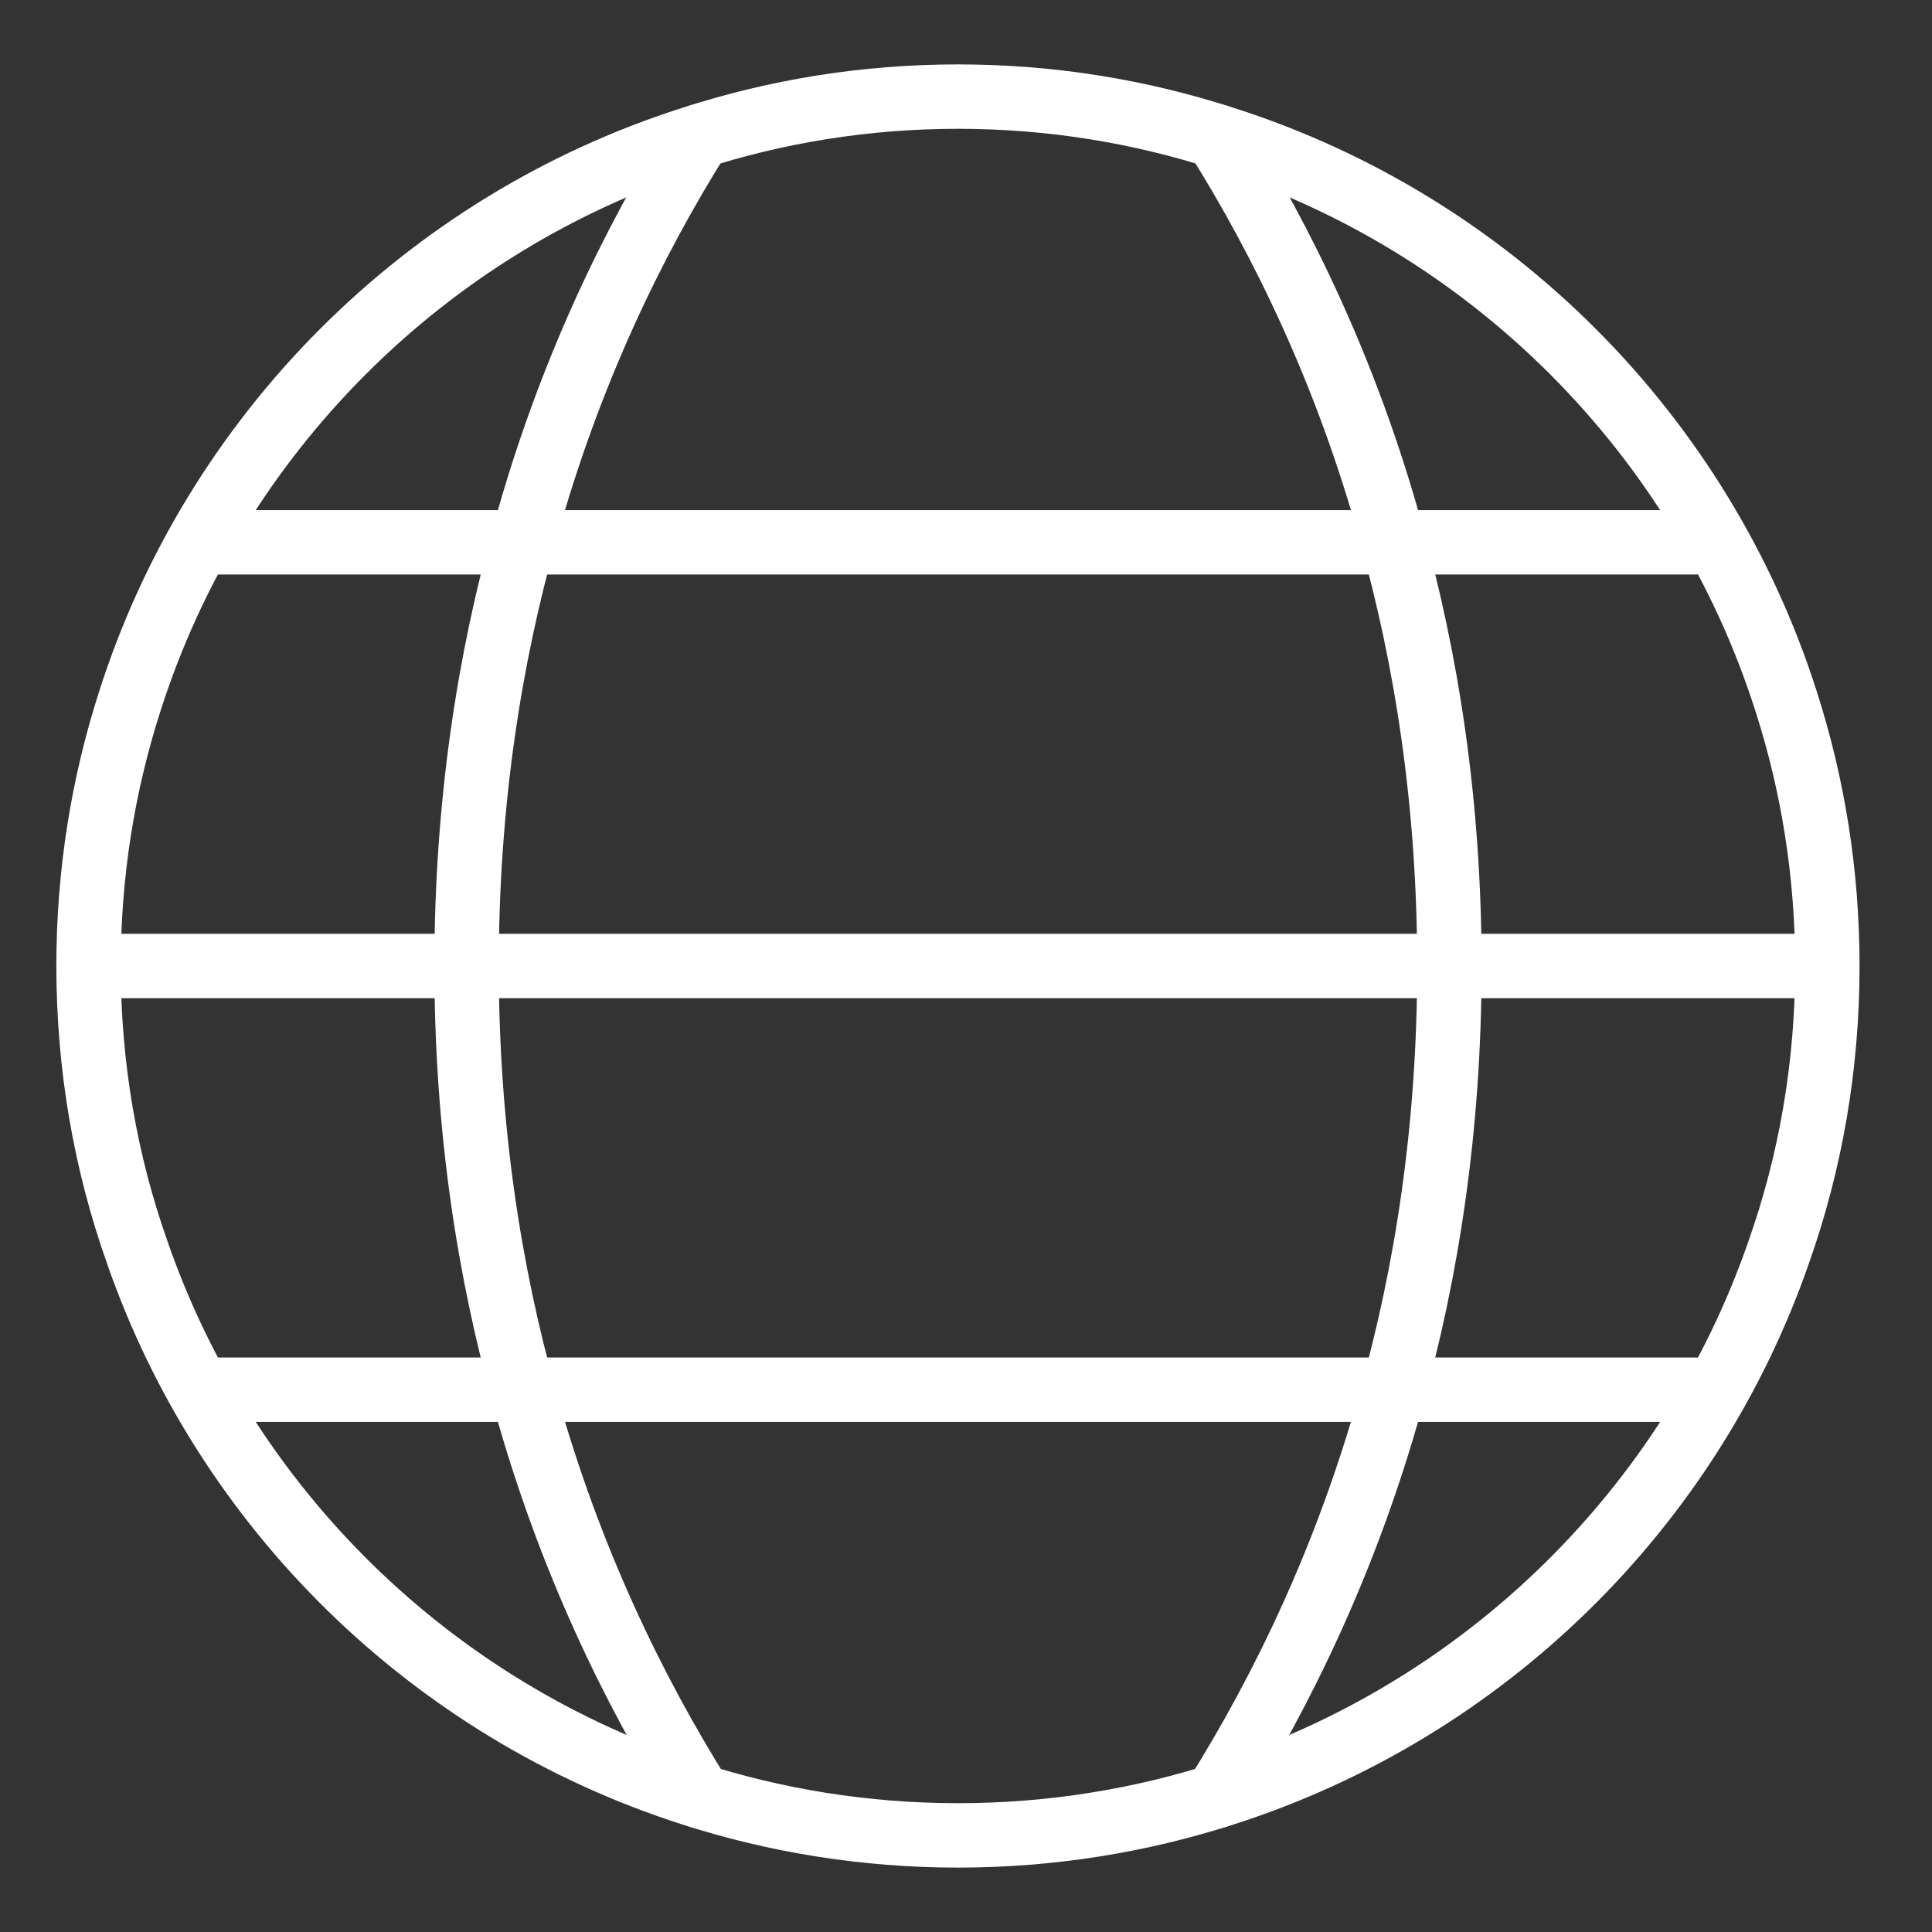 <svg width="30" height="30" viewBox="0 0 30 30" fill="none" xmlns="http://www.w3.org/2000/svg">
<rect x="0" y="0" width="30" height="30" fill="#333333" stroke="none"/>
<path d="M28.375 15C28.375 16.561 28.111 18.058 27.618 19.449C26.238 23.429 23.04 26.557 19.019 27.849C17.716 28.271 16.319 28.5 14.875 28.5C13.431 28.5 12.034 28.271 10.731 27.849C6.71 26.557 3.512 23.429 2.132 19.449C1.639 18.058 1.375 16.561 1.375 15C1.375 13.568 1.598 12.188 2.015 10.891C3.335 6.747 6.605 3.472 10.743 2.152C12.046 1.729 13.431 1.5 14.875 1.5C16.319 1.5 17.704 1.729 19.007 2.152C23.145 3.472 26.415 6.747 27.735 10.891C28.152 12.188 28.375 13.568 28.375 15Z" stroke="white" stroke-linecap="round" stroke-linejoin="round"/>
<path d="M18.89 2.116C19.911 3.742 20.915 5.796 21.596 8.262C22.154 10.24 22.506 12.488 22.506 15C22.506 17.512 22.154 19.76 21.596 21.738C20.909 24.209 19.905 26.258 18.884 27.89" stroke="white" stroke-linecap="round" stroke-linejoin="round"/>
<path d="M10.866 27.89C9.845 26.258 8.841 24.209 8.155 21.738C7.597 19.76 7.245 17.512 7.245 15C7.245 12.488 7.597 10.24 8.155 8.262C8.835 5.796 9.839 3.742 10.86 2.116" stroke="white" stroke-linecap="round" stroke-linejoin="round"/>
<path d="M1.5 15H28.125" stroke="white" stroke-linecap="round" stroke-linejoin="round"/>
<path d="M3.158 8.421L26.316 8.421" stroke="white" stroke-linecap="round" stroke-linejoin="round"/>
<path d="M3.158 21.579L26.316 21.579" stroke="white" stroke-linecap="round" stroke-linejoin="round"/>
</svg>
